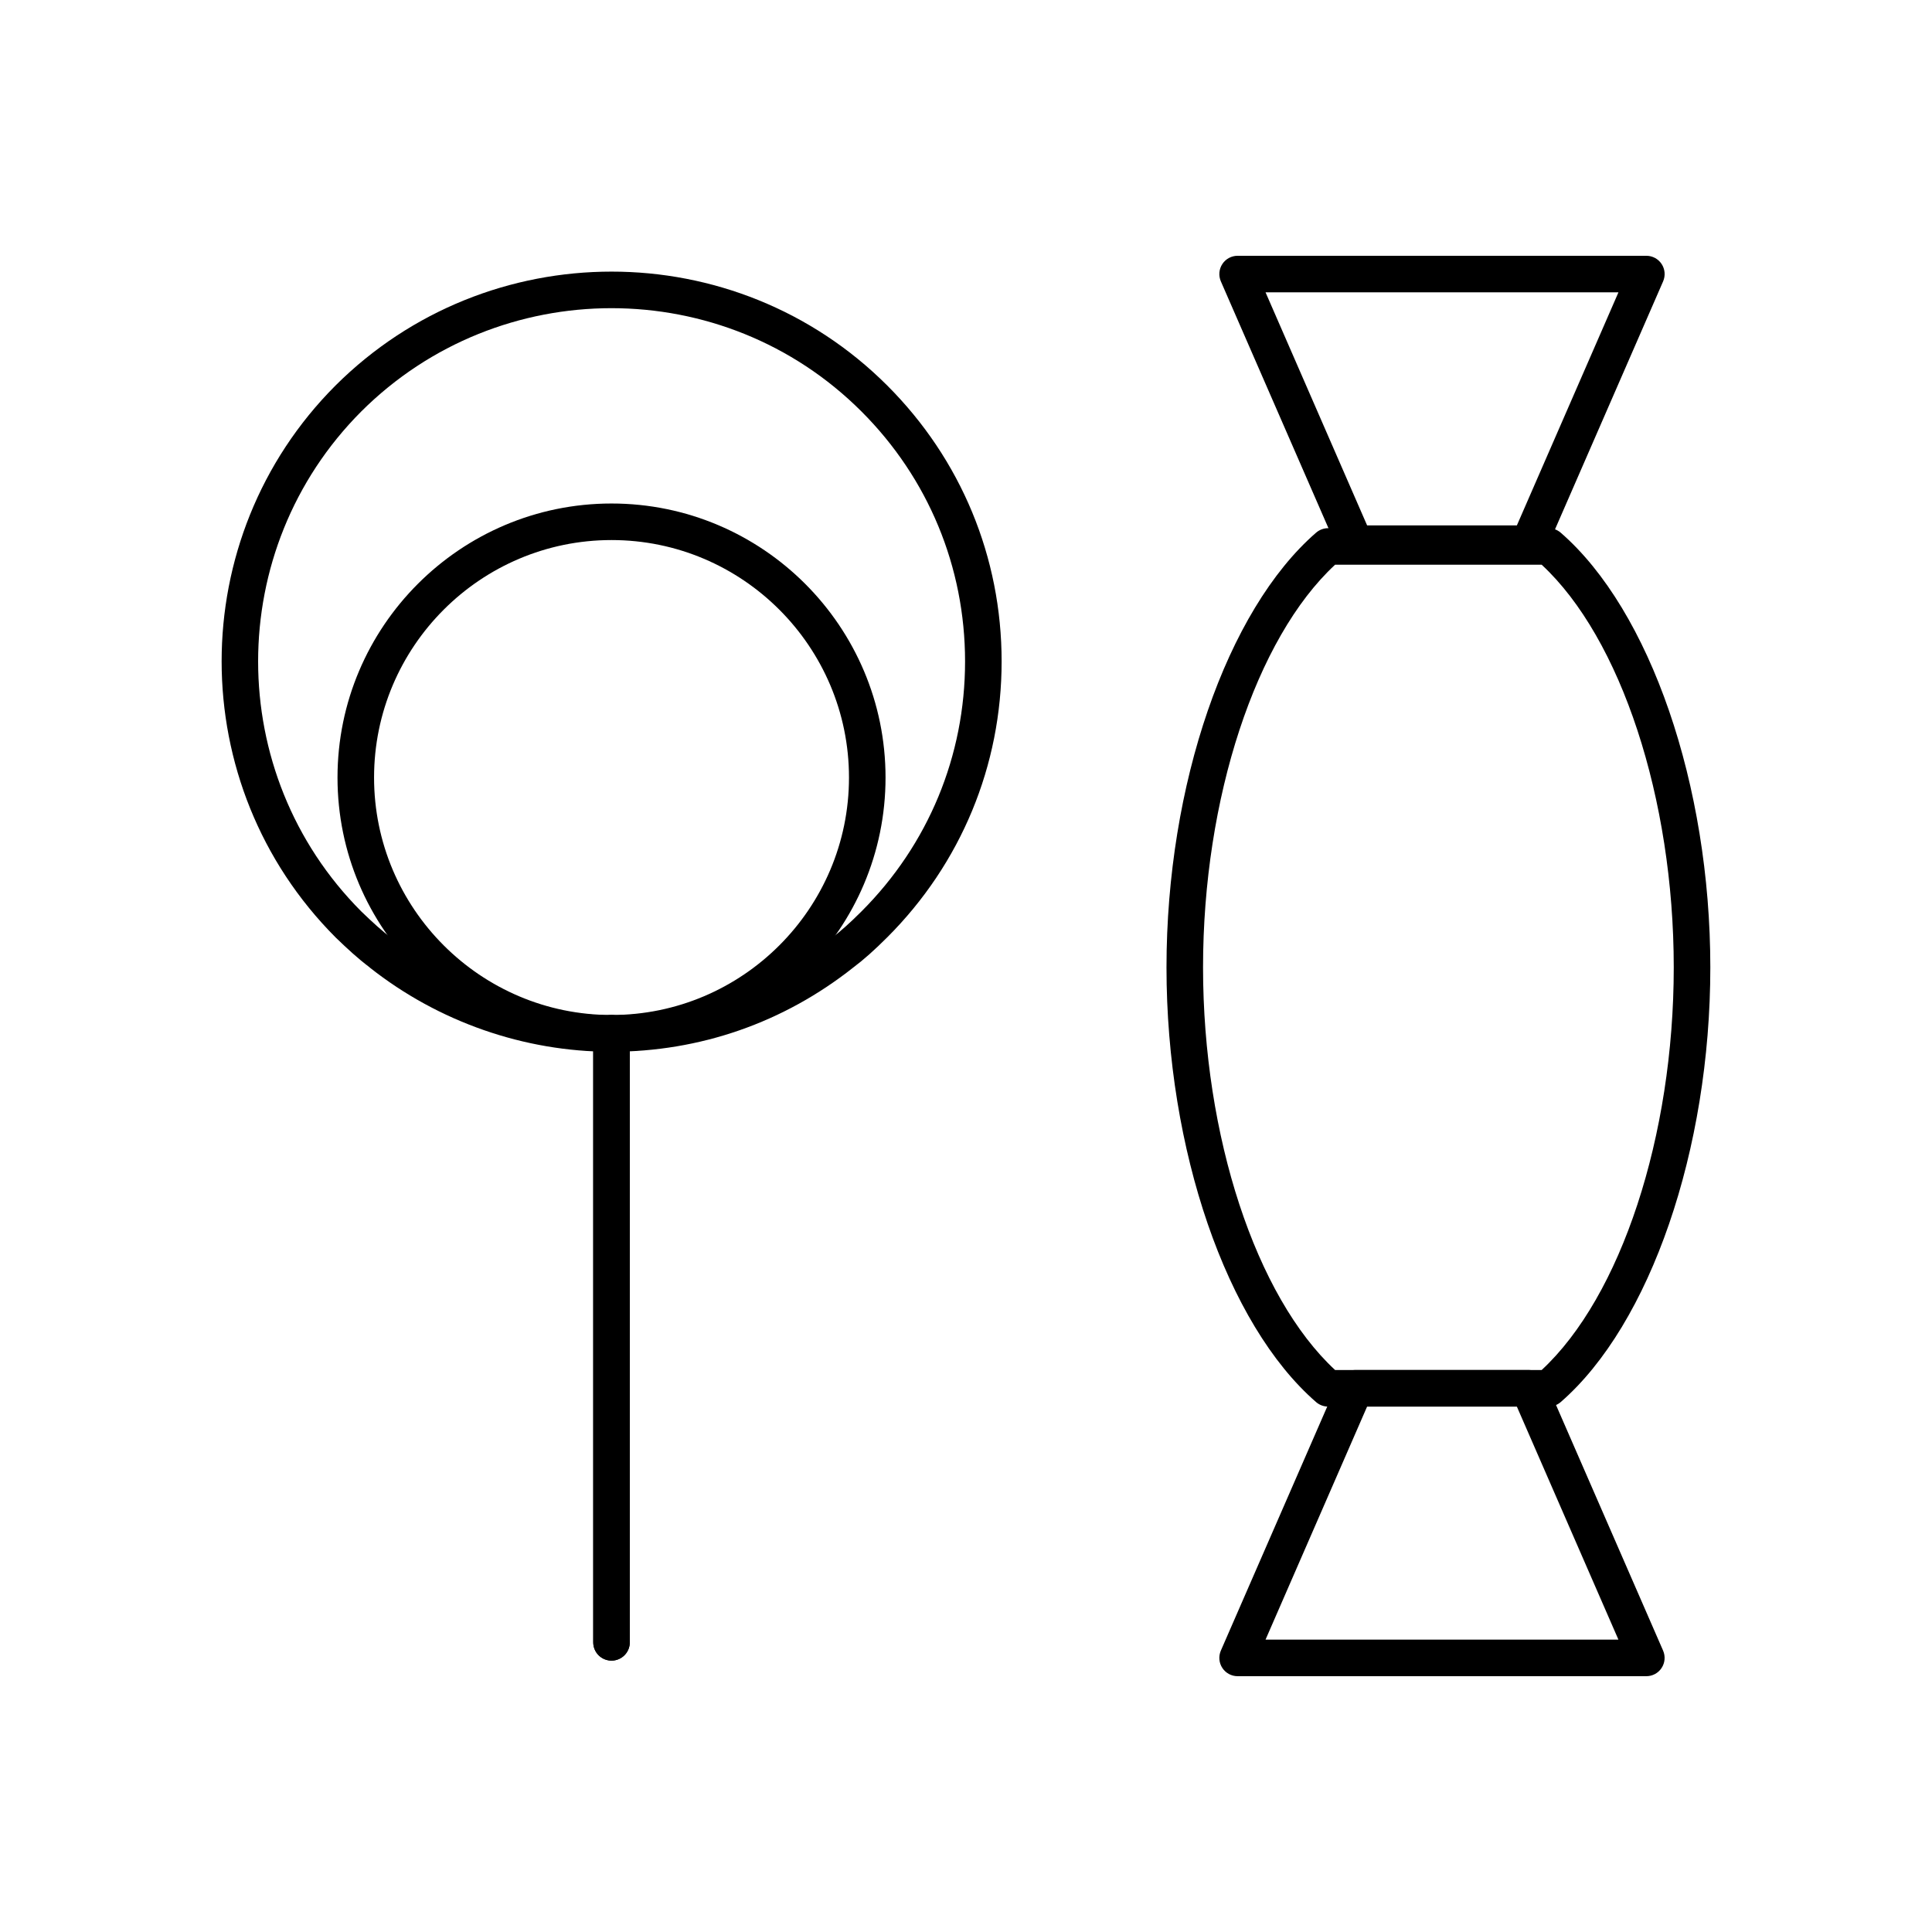 <?xml version="1.0" encoding="UTF-8"?>
<!-- Uploaded to: ICON Repo, www.svgrepo.com, Generator: ICON Repo Mixer Tools -->
<svg fill="#000000" width="800px" height="800px" version="1.1" viewBox="144 144 512 512" xmlns="http://www.w3.org/2000/svg">
 <g>
  <path d="m554.41 516.76h-58.445c-1.164 0-2.301-0.426-3.18-1.184-23.719-20.605-39.652-66.902-39.652-115.21 0-48.32 15.934-94.617 39.652-115.21 0.879-0.758 2.016-1.184 3.18-1.184h58.445c1.164 0 2.301 0.426 3.18 1.184 23.719 20.598 39.664 66.902 39.664 115.21 0 48.301-15.941 94.605-39.664 115.21-0.879 0.758-2.016 1.184-3.18 1.184zm-56.59-9.688h54.734c20.996-19.461 35.008-61.984 35.008-106.71 0-44.734-14.012-87.254-35.008-106.71h-54.734c-20.996 19.445-35 61.965-35 106.71 0.004 44.734 14.004 87.254 35 106.71z"/>
  <path d="m580.3 588.21h-108.32c-1.637 0-3.16-0.824-4.051-2.188-0.898-1.371-1.039-3.094-0.387-4.598l31.148-71.453c0.766-1.762 2.508-2.906 4.438-2.906h46.02c1.93 0 3.672 1.145 4.438 2.906l31.148 71.453c0.652 1.504 0.512 3.227-0.387 4.598-0.891 1.367-2.414 2.188-4.051 2.188zm-100.92-9.688h93.52l-26.918-61.766h-39.684z"/>
  <path d="m549.15 292.93h-46.02c-1.93 0-3.672-1.145-4.438-2.906l-31.148-71.453c-0.652-1.504-0.512-3.227 0.387-4.598 0.891-1.363 2.414-2.188 4.051-2.188h108.32c1.637 0 3.16 0.824 4.051 2.188 0.898 1.371 1.039 3.094 0.387 4.598l-31.148 71.453c-0.766 1.762-2.504 2.906-4.438 2.906zm-42.848-9.688h39.684l26.918-61.766h-93.52z"/>
  <path d="m306.06 584.08c-2.676 0-4.844-2.168-4.844-4.844v-161.39c0-2.676 2.168-4.844 4.844-4.844 2.676 0 4.844 2.168 4.844 4.844v161.39c0 2.676-2.168 4.844-4.844 4.844z"/>
  <path d="m305.98 422.73c-23.047 0-45.766-7.918-63.969-22.301l0.008-0.008c-0.074-0.059-0.141-0.113-0.207-0.172-2.961-2.242-5.695-4.75-8.867-7.816-40.27-40.363-40.27-105.94-0.059-146.24 40.383-40.277 106-40.289 146.27 0 19.527 19.527 30.285 45.48 30.285 73.09 0 27.598-10.758 53.562-30.285 73.09-3.465 3.465-6.254 5.941-9.035 8.031-18.449 14.613-40.637 22.324-64.137 22.324zm-57.766-29.746c16.465 12.934 36.965 20.059 57.762 20.059 21.297 0 41.402-6.992 58.133-20.219 2.602-1.969 5.062-4.164 8.195-7.293 17.703-17.703 27.449-41.223 27.449-66.242 0-25.016-9.746-48.547-27.449-66.242-36.504-36.504-95.969-36.504-132.57 0-36.438 36.523-36.438 95.949 0 132.48 2.922 2.82 5.449 5.148 8.09 7.125 0.141 0.102 0.266 0.219 0.387 0.332z"/>
  <path d="m306.06 584.08c-2.676 0-4.844-2.168-4.844-4.844v-161.39c0-2.676 2.168-4.844 4.844-4.844 2.676 0 4.844 2.168 4.844 4.844v161.39c0 2.676-2.168 4.844-4.844 4.844z"/>
  <path d="m306.06 422.68c-40.043 0-72.617-32.578-72.617-72.617 0-40.051 32.578-72.629 72.617-72.629 40.043 0 72.617 32.578 72.617 72.629 0 40.039-32.578 72.617-72.617 72.617zm0-135.56c-34.695 0-62.93 28.234-62.93 62.938 0 34.695 28.234 62.93 62.93 62.93 34.695 0 62.93-28.234 62.93-62.93 0-34.703-28.234-62.938-62.93-62.938z"/>
 </g>
</svg>